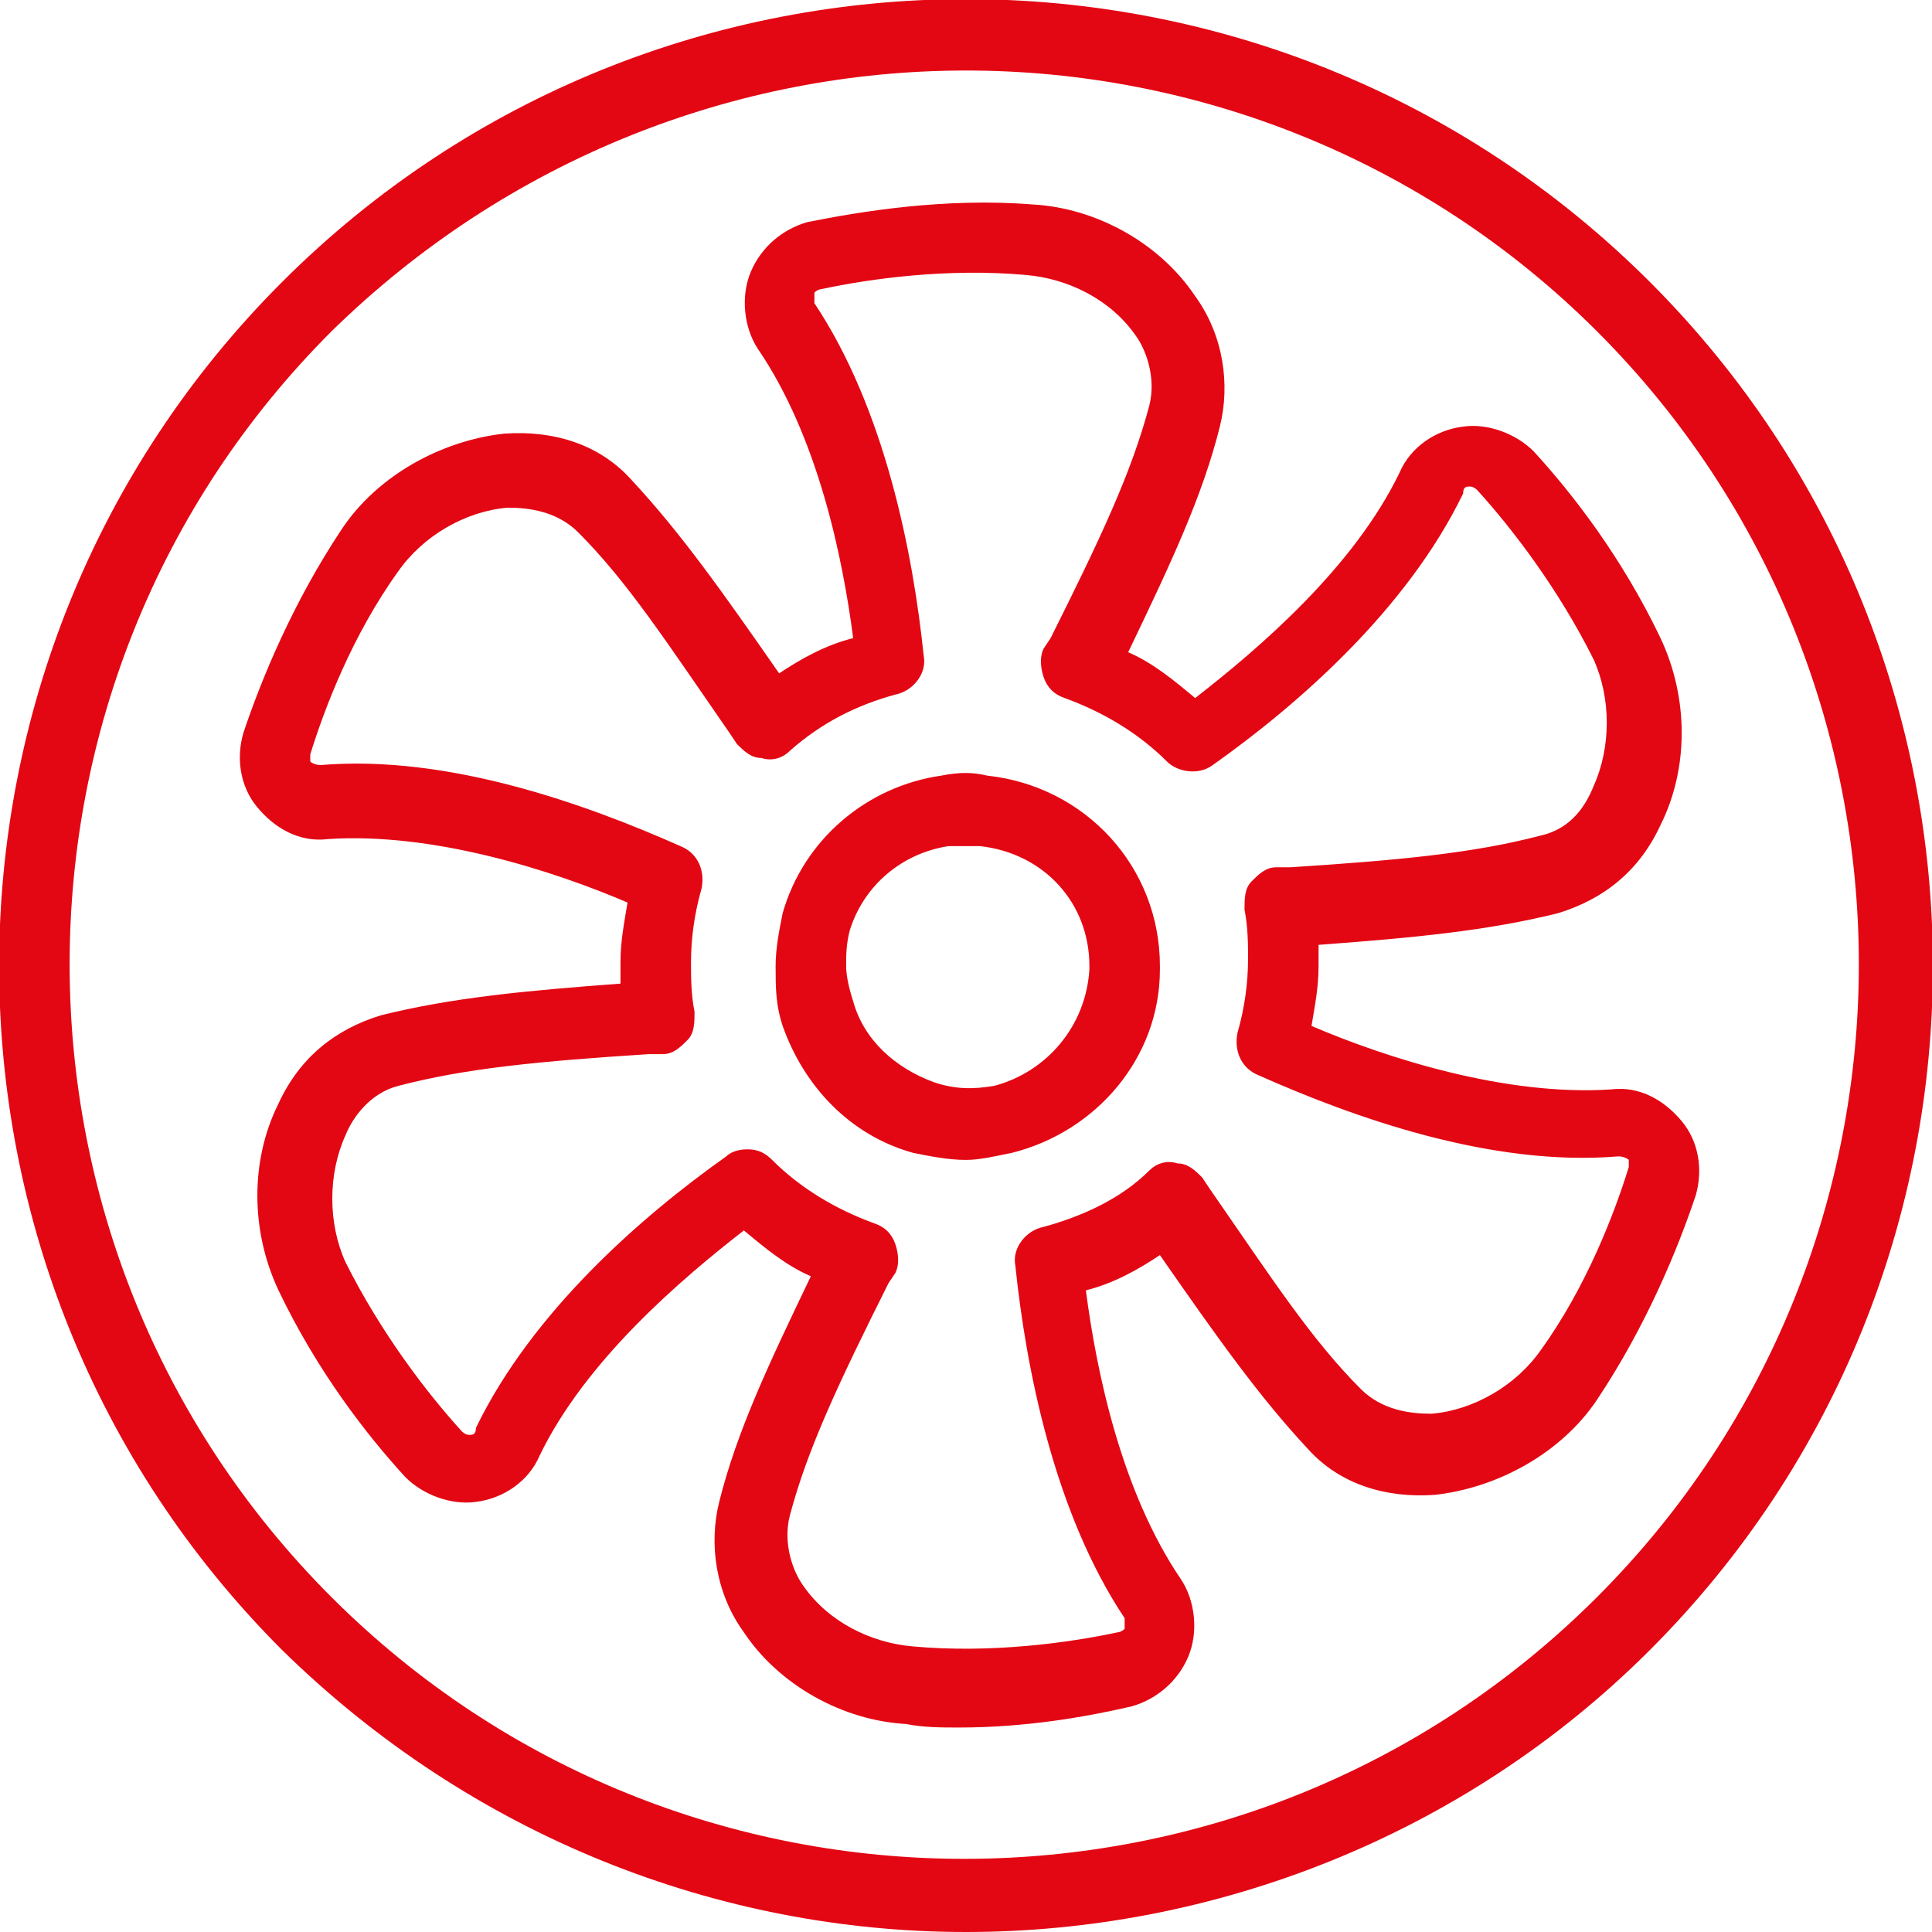 <?xml version="1.0" encoding="utf-8"?>
<!-- Generator: Adobe Illustrator 23.0.2, SVG Export Plug-In . SVG Version: 6.00 Build 0)  -->
<svg version="1.1" id="Laag_2" xmlns="http://www.w3.org/2000/svg" xmlns:xlink="http://www.w3.org/1999/xlink" x="0px" y="0px"
	 viewBox="0 0 54.8 54.8" style="enable-background:new 0 0 54.8 54.8;" xml:space="preserve">
<style type="text/css">
	.st0{fill:#E30613;}
</style>
<g>
	<g>
		<g>
			<g>
				<g>
					<g>
						<path class="st0" d="M27.2,49c-0.5,0-1,0-1.5-0.1c-1.8-0.1-3.6-1.1-4.6-2.6c-0.8-1.1-1-2.5-0.7-3.7c0.5-2,1.4-3.9,2.6-6.4
							c-0.7-0.3-1.3-0.8-1.9-1.3c-1.8,1.4-4.5,3.7-5.8,6.4c-0.3,0.7-1,1.2-1.8,1.3c-0.7,0.1-1.5-0.2-2-0.7c-1.1-1.2-2.5-3-3.6-5.3
							c-0.8-1.7-0.8-3.7,0-5.3c0.6-1.3,1.6-2.1,2.9-2.5c2-0.5,4.1-0.7,6.8-0.9c0-0.2,0-0.4,0-0.6c0-0.6,0.1-1.1,0.2-1.7
							c-2.1-0.9-5.5-2-8.5-1.8c-0.8,0.1-1.5-0.3-2-0.9c-0.5-0.6-0.6-1.4-0.4-2.1c0.5-1.5,1.4-3.7,2.8-5.8c1-1.5,2.8-2.5,4.6-2.7
							c1.4-0.1,2.7,0.3,3.6,1.3c1.4,1.5,2.6,3.2,4.2,5.5c0.6-0.4,1.3-0.8,2.1-1c-0.3-2.3-1-5.7-2.7-8.2c-0.4-0.6-0.5-1.5-0.2-2.2
							c0.3-0.7,0.9-1.2,1.6-1.4c1.5-0.3,3.9-0.7,6.4-0.5c1.8,0.1,3.6,1.1,4.6,2.6c0.8,1.1,1,2.5,0.7,3.7c-0.5,2-1.4,3.9-2.6,6.4
							c0.7,0.3,1.3,0.8,1.9,1.3c1.8-1.4,4.5-3.7,5.8-6.4c0.3-0.7,1-1.2,1.8-1.3c0.7-0.1,1.5,0.2,2,0.7c1.1,1.2,2.5,3,3.6,5.3
							c0.8,1.7,0.8,3.7,0,5.3c-0.6,1.3-1.6,2.1-2.9,2.5c-2,0.5-4.1,0.7-6.8,0.9c0,0.2,0,0.4,0,0.6c0,0.6-0.1,1.1-0.2,1.7
							c2.1,0.9,5.5,2,8.5,1.8l0,0c0.8-0.1,1.5,0.3,2,0.9c0.5,0.6,0.6,1.4,0.4,2.1c-0.5,1.5-1.4,3.7-2.8,5.8c-1,1.5-2.8,2.5-4.6,2.7
							c-1.4,0.1-2.7-0.3-3.6-1.3c-1.4-1.5-2.6-3.2-4.2-5.5c-0.6,0.4-1.3,0.8-2.1,1c0.3,2.3,1,5.7,2.7,8.2c0.4,0.6,0.5,1.5,0.2,2.2
							c-0.3,0.7-0.9,1.2-1.6,1.4C30.8,48.7,29.1,49,27.2,49z M21.2,32.6c0.3,0,0.5,0.1,0.7,0.3c0.8,0.8,1.8,1.4,2.9,1.8
							c0.3,0.1,0.5,0.3,0.6,0.6c0.1,0.3,0.1,0.6,0,0.8l-0.2,0.3c-1.4,2.8-2.3,4.7-2.8,6.6c-0.2,0.8,0.1,1.6,0.4,2
							c0.7,1,1.9,1.6,3.1,1.7c2.2,0.2,4.4-0.1,5.8-0.4c0,0,0.1,0,0.2-0.1c0,0,0-0.2,0-0.3c-2-3-2.8-7.1-3.1-10
							c-0.1-0.5,0.3-1,0.8-1.1c1.1-0.3,2.2-0.8,3-1.6c0.2-0.2,0.5-0.3,0.8-0.2c0.3,0,0.5,0.2,0.7,0.4l0.2,0.3
							c1.8,2.6,2.9,4.3,4.3,5.7c0.6,0.6,1.4,0.7,2,0.7c1.2-0.1,2.4-0.8,3.1-1.8c1.3-1.8,2.1-3.9,2.5-5.2c0,0,0-0.1,0-0.2
							c0,0-0.1-0.1-0.3-0.1c0,0,0,0,0,0c-3.6,0.3-7.5-1.1-10.2-2.3c-0.5-0.2-0.7-0.7-0.6-1.2c0.2-0.7,0.3-1.4,0.3-2.1
							c0-0.4,0-0.9-0.1-1.4c0-0.3,0-0.6,0.2-0.8c0.2-0.2,0.4-0.4,0.7-0.4l0.4,0c3.1-0.2,5.2-0.4,7.1-0.9c0.9-0.2,1.3-0.9,1.5-1.4
							c0.5-1.1,0.5-2.5,0-3.6c-1-2-2.3-3.7-3.3-4.8c0,0-0.1-0.1-0.2-0.1c-0.1,0-0.2,0-0.2,0.2c-1.6,3.3-4.7,6-7.1,7.7
							c-0.4,0.3-1,0.2-1.3-0.1c-0.8-0.8-1.8-1.4-2.9-1.8c-0.3-0.1-0.5-0.3-0.6-0.6s-0.1-0.6,0-0.8l0.2-0.3c1.4-2.8,2.3-4.7,2.8-6.6
							c0.2-0.8-0.1-1.6-0.4-2c-0.7-1-1.9-1.6-3.1-1.7c-2.2-0.2-4.4,0.1-5.8,0.4c0,0-0.1,0-0.2,0.1c0,0,0,0.2,0,0.3
							c2,3,2.8,7.1,3.1,10c0.1,0.5-0.3,1-0.8,1.1c-1.1,0.3-2.1,0.8-3,1.6c-0.2,0.2-0.5,0.3-0.8,0.2c-0.3,0-0.5-0.2-0.7-0.4l-0.2-0.3
							c-1.8-2.6-2.9-4.3-4.3-5.7c-0.6-0.6-1.4-0.7-2-0.7c-1.2,0.1-2.4,0.8-3.1,1.8c-1.3,1.8-2.1,3.9-2.5,5.2c0,0,0,0.1,0,0.2
							c0,0,0.1,0.1,0.3,0.1c3.6-0.3,7.5,1.1,10.2,2.3c0.5,0.2,0.7,0.7,0.6,1.2c-0.2,0.7-0.3,1.4-0.3,2.1c0,0.4,0,0.9,0.1,1.4
							c0,0.3,0,0.6-0.2,0.8c-0.2,0.2-0.4,0.4-0.7,0.4l-0.4,0c-3.1,0.2-5.2,0.4-7.1,0.9c-0.8,0.2-1.3,0.9-1.5,1.4
							c-0.5,1.1-0.5,2.5,0,3.6c1,2,2.3,3.7,3.3,4.8c0,0,0.1,0.1,0.2,0.1c0.1,0,0.2,0,0.2-0.2c1.6-3.3,4.7-6,7.1-7.7
							C20.7,32.7,20.9,32.6,21.2,32.6z M27.4,32.9c-0.5,0-1-0.1-1.5-0.2c-1.8-0.5-3.1-1.9-3.7-3.6C22,28.5,22,28,22,27.4
							c0-0.5,0.1-1,0.2-1.5c0.6-2.1,2.4-3.6,4.5-3.9c0.5-0.1,0.9-0.1,1.3,0c2.8,0.3,4.9,2.6,4.9,5.4c0,0,0,0.1,0,0.1
							c0,2.5-1.8,4.6-4.2,5.2C28.2,32.8,27.8,32.9,27.4,32.9z M27.4,24c-0.2,0-0.3,0-0.5,0c-1.3,0.2-2.4,1.1-2.8,2.4
							C24,26.8,24,27.1,24,27.4c0,0.3,0.1,0.7,0.2,1c0.3,1.1,1.2,1.9,2.3,2.3c0.6,0.2,1.1,0.2,1.7,0.1c1.5-0.4,2.6-1.7,2.7-3.3
							c0,0,0,0,0-0.1c0-1.8-1.3-3.2-3.1-3.4C27.6,24,27.5,24,27.4,24z"/>
					</g>
				</g>
			</g>
		</g>
	</g>
	<g>
		<g>
			<g>
				<g>
					<g>
						<path class="st0" d="M27.4,54.8c-7,0-14-2.7-19.4-8C-2.7,36.1-2.7,18.7,8,8C18.7-2.7,36.1-2.7,46.8,8l0,0
							c10.7,10.7,10.7,28.1,0,38.8C41.5,52.1,34.4,54.8,27.4,54.8z M27.4,2c-6.5,0-13,2.5-18,7.4c-9.9,9.9-9.9,26,0,35.9
							c9.9,9.9,26,9.9,35.9,0c9.9-9.9,9.9-26,0-35.9l0,0C40.4,4.5,33.9,2,27.4,2z"/>
					</g>
				</g>
			</g>
		</g>
	</g>
</g>
</svg>
